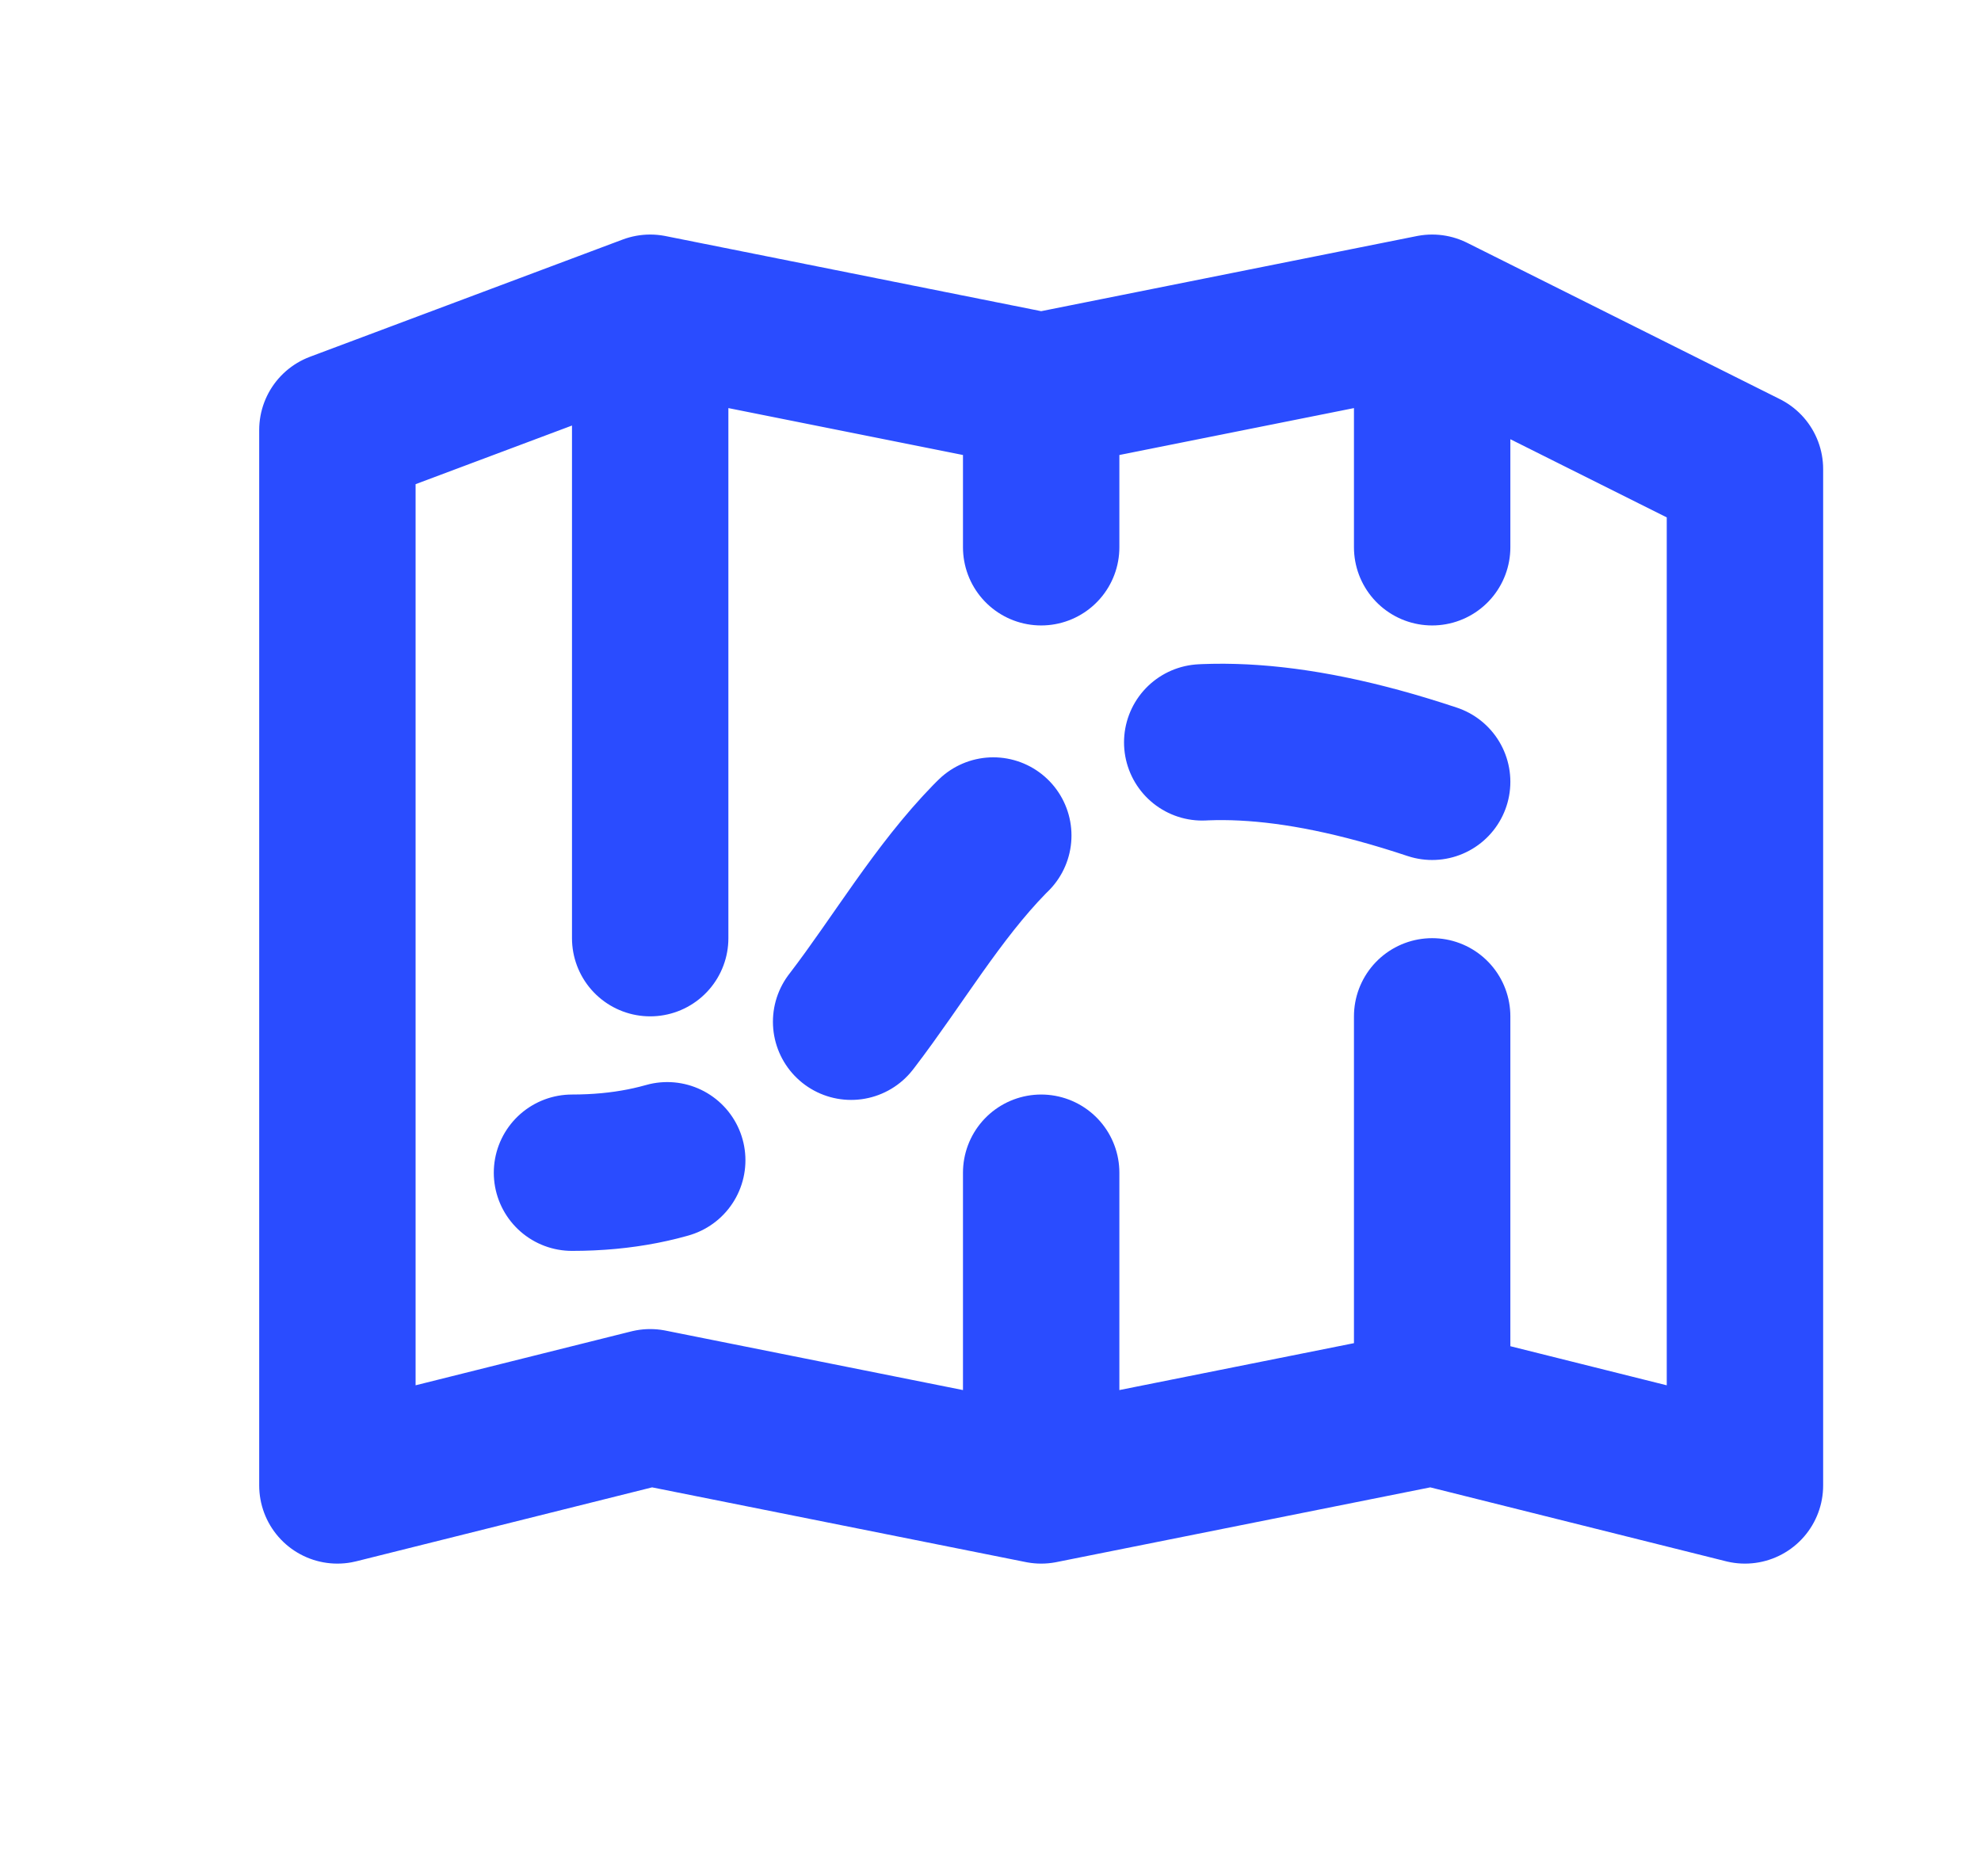 <svg width="19" height="18" viewBox="0 0 19 18" fill="none" xmlns="http://www.w3.org/2000/svg">
<g id="Mapa">
<path id="Vector 20" d="M13.736 13.5L16.736 14.25V4.5L13.736 3M13.736 13.5L9.986 14.25M13.736 13.5V9.75M9.986 14.25L6.236 13.5L3.236 14.25L3.236 4.125L6.236 3M9.986 14.25V11.25M6.236 3L9.986 3.75M6.236 3V9M9.986 3.75L13.736 3M9.986 3.75V5.25M13.736 3V5.25" stroke="#2A4CFF" stroke-width="1.5" stroke-linecap="round" stroke-linejoin="round"/>
<path id="Vector 21" d="M13.736 7.5C8.111 5.625 9.407 11.25 5.486 11.25" stroke="#2A4CFF" stroke-width="1.5" stroke-linecap="round" stroke-linejoin="round" stroke-dasharray="2.25 2.25"/>
</g>
</svg>
